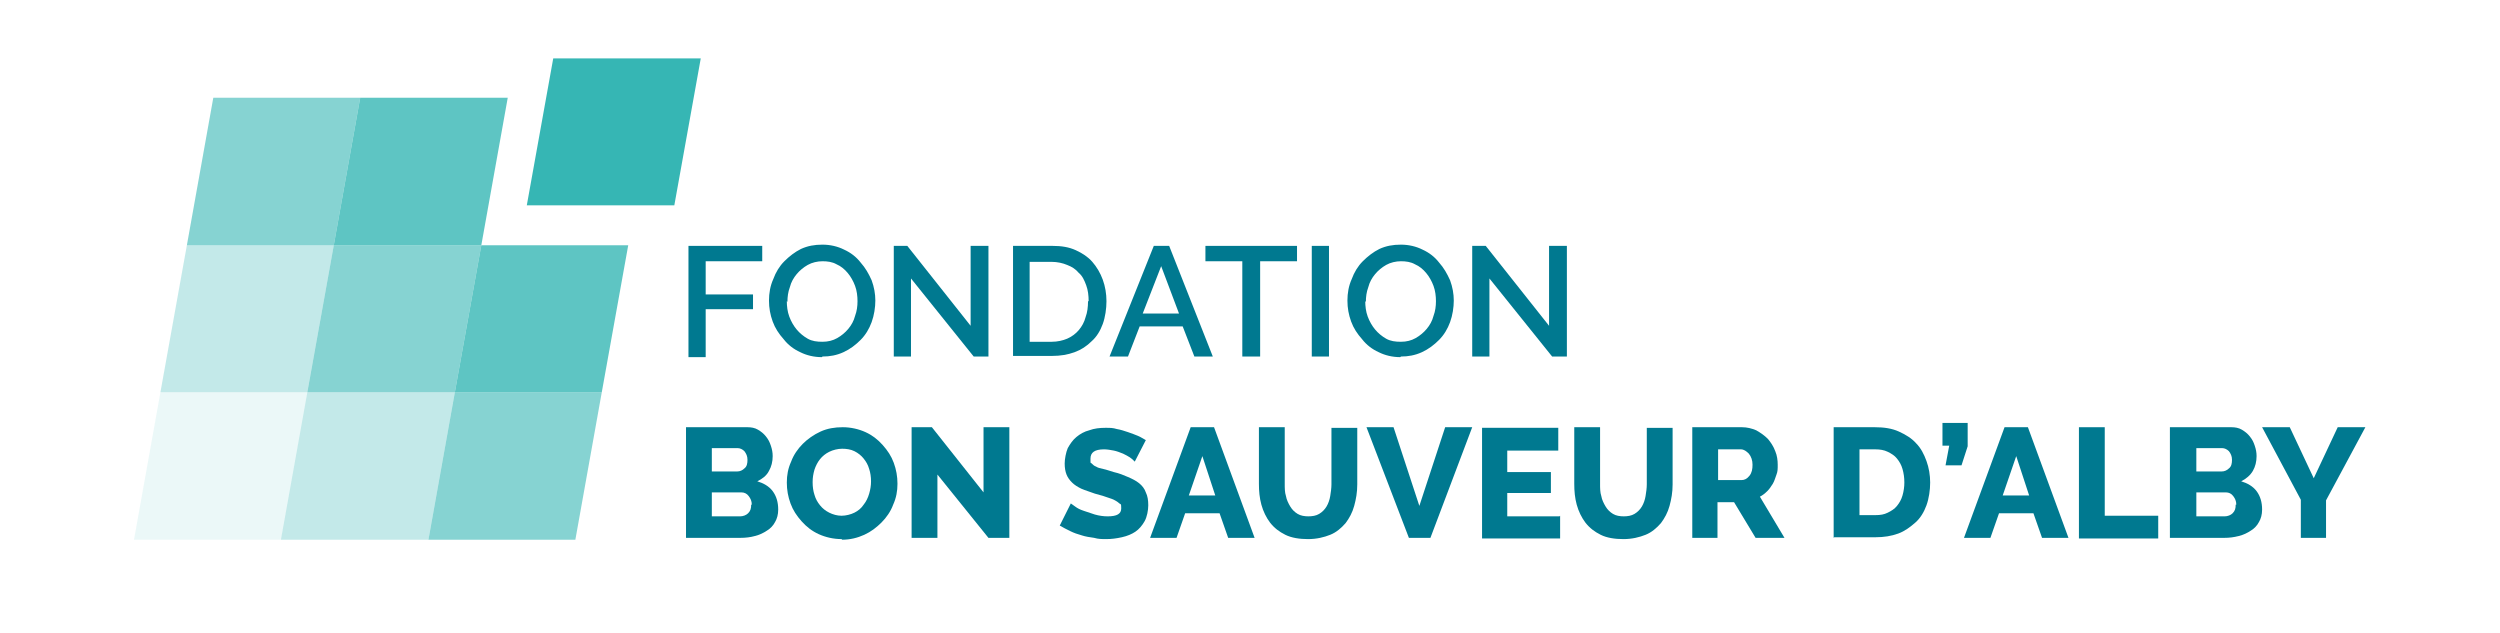 <?xml version="1.0" encoding="UTF-8"?>
<svg id="Calque_1" xmlns="http://www.w3.org/2000/svg" version="1.1" viewBox="0 0 406.7 102.9">
  <!-- Generator: Adobe Illustrator 29.2.0, SVG Export Plug-In . SVG Version: 2.1.0 Build 108)  -->
  <defs>
    <style>
      .st0 {
        opacity: .1;
      }

      .st0, .st1, .st2, .st3, .st4 {
        isolation: isolate;
      }

      .st0, .st1, .st2, .st3, .st5 {
        fill: #36b6b4;
      }

      .st1 {
        opacity: .3;
      }

      .st2 {
        opacity: .6;
      }

      .st3 {
        opacity: .8;
      }

      .st6 {
        fill: #007990;
      }
    </style>
  </defs>
  <g class="st4">
    <g class="st4">
      <path class="st6" d="M112,58v-18h12v2.5h-9.2v5.4h7.7v2.4h-7.7v7.8h-2.8Z"/>
      <path class="st6" d="M133.7,58.1c-1.3,0-2.5-.3-3.5-.8-1.1-.5-2-1.2-2.7-2.1-.8-.9-1.4-1.8-1.8-2.9s-.6-2.2-.6-3.4.2-2.4.7-3.5c.4-1.1,1-2.1,1.8-2.9.8-.8,1.7-1.5,2.7-2,1.1-.5,2.2-.7,3.5-.7s2.5.3,3.5.8c1.1.5,2,1.2,2.7,2.1.8.9,1.3,1.8,1.8,2.9.4,1.1.6,2.2.6,3.3s-.2,2.4-.6,3.5c-.4,1.1-1,2.1-1.8,2.9-.8.8-1.7,1.5-2.8,2-1.1.5-2.2.7-3.4.7ZM128,49c0,.8.1,1.7.4,2.5.3.8.7,1.5,1.2,2.1.5.6,1.1,1.1,1.8,1.5.7.4,1.5.5,2.4.5s1.7-.2,2.4-.6,1.3-.9,1.8-1.5c.5-.6.9-1.3,1.1-2.1.3-.8.4-1.6.4-2.4s-.1-1.7-.4-2.5c-.3-.8-.7-1.5-1.2-2.1-.5-.6-1.1-1.1-1.8-1.4-.7-.4-1.5-.5-2.3-.5s-1.7.2-2.4.6c-.7.4-1.3.9-1.8,1.5-.5.6-.9,1.3-1.1,2.1-.3.8-.4,1.6-.4,2.4Z"/>
      <path class="st6" d="M148.2,45.3v12.7h-2.8v-18h2.2l10.3,13v-13h2.9v18h-2.4l-10.2-12.7Z"/>
      <path class="st6" d="M164.8,58v-18h6.4c1.5,0,2.7.2,3.8.7,1.1.5,2,1.1,2.7,1.9.7.8,1.3,1.8,1.7,2.9.4,1.1.6,2.3.6,3.5s-.2,2.6-.6,3.7c-.4,1.1-1,2.1-1.8,2.8-.8.8-1.7,1.4-2.8,1.8-1.1.4-2.3.6-3.6.6h-6.4ZM177.1,49c0-.9-.1-1.8-.4-2.6-.3-.8-.6-1.5-1.2-2-.5-.6-1.1-1-1.9-1.3-.7-.3-1.6-.5-2.5-.5h-3.6v13h3.6c.9,0,1.8-.2,2.5-.5.7-.3,1.4-.8,1.9-1.4.5-.6.9-1.3,1.1-2.1.3-.8.4-1.7.4-2.6Z"/>
      <path class="st6" d="M187.7,40h2.5l7.1,18h-3l-1.9-4.9h-7l-1.9,4.9h-3l7.2-18ZM191.8,51l-2.9-7.7-3,7.7h5.9Z"/>
      <path class="st6" d="M211,42.5h-6v15.5h-2.9v-15.5h-6v-2.5h14.9v2.5Z"/>
      <path class="st6" d="M213.4,58v-18h2.8v18h-2.8Z"/>
      <path class="st6" d="M227.8,58.1c-1.3,0-2.5-.3-3.5-.8-1.1-.5-2-1.2-2.7-2.1-.8-.9-1.4-1.8-1.8-2.9s-.6-2.2-.6-3.4.2-2.4.7-3.5c.4-1.1,1-2.1,1.8-2.9s1.7-1.5,2.7-2c1.1-.5,2.2-.7,3.5-.7s2.5.3,3.5.8c1.1.5,2,1.2,2.7,2.1.8.9,1.3,1.8,1.8,2.9.4,1.1.6,2.2.6,3.3s-.2,2.4-.6,3.5c-.4,1.1-1,2.1-1.8,2.9-.8.8-1.7,1.5-2.8,2-1.1.5-2.2.7-3.4.7ZM222.1,49c0,.8.1,1.7.4,2.5s.7,1.5,1.2,2.1c.5.6,1.1,1.1,1.8,1.5.7.4,1.5.5,2.4.5s1.7-.2,2.4-.6c.7-.4,1.3-.9,1.8-1.5.5-.6.9-1.3,1.1-2.1.3-.8.4-1.6.4-2.4s-.1-1.7-.4-2.5c-.3-.8-.7-1.5-1.2-2.1-.5-.6-1.1-1.1-1.8-1.4-.7-.4-1.5-.5-2.3-.5s-1.7.2-2.4.6c-.7.4-1.3.9-1.8,1.5-.5.6-.9,1.3-1.1,2.1-.3.8-.4,1.6-.4,2.4Z"/>
      <path class="st6" d="M242.3,45.3v12.7h-2.8v-18h2.2l10.3,13v-13h2.9v18h-2.4l-10.2-12.7Z"/>
    </g>
    <g class="st4">
      <path class="st6" d="M126.6,82.9c0,.8-.2,1.5-.5,2-.3.6-.8,1.1-1.3,1.4-.6.4-1.2.7-2,.9-.7.2-1.5.3-2.4.3h-8.8v-18h10c.6,0,1.2.1,1.7.4.5.3.9.6,1.3,1.1s.6.9.8,1.5c.2.6.3,1.1.3,1.7,0,.9-.2,1.7-.6,2.4-.4.8-1.1,1.3-1.9,1.7,1,.3,1.9.8,2.5,1.6.6.8.9,1.8.9,3ZM115.8,73v3.7h4.1c.5,0,.9-.2,1.2-.5.4-.3.5-.8.5-1.4s-.2-1-.5-1.4c-.3-.3-.7-.5-1.1-.5h-4.2ZM122.3,82.1c0-.6-.2-1-.5-1.4-.3-.4-.7-.6-1.2-.6h-4.8v3.9h4.6c.5,0,1-.2,1.3-.5.4-.4.5-.8.5-1.4Z"/>
      <path class="st6" d="M136.9,87.7c-1.3,0-2.6-.3-3.7-.8-1.1-.5-2-1.2-2.8-2.1-.8-.9-1.4-1.8-1.8-2.9s-.6-2.2-.6-3.4.2-2.3.7-3.4c.4-1.1,1.1-2.1,1.9-2.9.8-.8,1.8-1.5,2.9-2,1.1-.5,2.3-.7,3.6-.7s2.6.3,3.7.8c1.1.5,2,1.2,2.8,2.1.8.9,1.4,1.8,1.8,2.9.4,1.1.6,2.2.6,3.4s-.2,2.3-.7,3.4c-.4,1.1-1.1,2.1-1.9,2.9s-1.7,1.5-2.8,2c-1.1.5-2.3.8-3.6.8ZM132.2,78.5c0,.7.1,1.4.3,2,.2.7.5,1.2.9,1.7.4.5.9.9,1.5,1.2.6.3,1.3.5,2,.5s1.5-.2,2.1-.5c.6-.3,1.1-.7,1.5-1.3.4-.5.7-1.1.9-1.8.2-.7.3-1.3.3-2s-.1-1.4-.3-2c-.2-.7-.5-1.2-.9-1.7-.4-.5-.9-.9-1.5-1.2-.6-.3-1.3-.4-2-.4s-1.5.2-2.1.5c-.6.3-1.1.7-1.5,1.2-.4.5-.7,1.1-.9,1.7-.2.7-.3,1.3-.3,2Z"/>
      <path class="st6" d="M152.5,77.2v10.3h-4.2v-18h3.3l8.4,10.6v-10.6h4.2v18h-3.4l-8.3-10.3Z"/>
      <path class="st6" d="M184.3,74.8c0,0-.2-.2-.5-.4s-.7-.4-1.1-.6c-.5-.2-1-.4-1.5-.5s-1.1-.2-1.6-.2c-1.5,0-2.2.5-2.2,1.5s0,.6.2.8.4.4.7.5c.3.2.7.3,1.2.4.5.1,1,.3,1.7.5.9.2,1.6.5,2.3.8.7.3,1.3.6,1.8,1s.9.9,1.1,1.5c.3.6.4,1.3.4,2.1s-.2,1.9-.6,2.6c-.4.7-.9,1.3-1.5,1.7-.6.4-1.3.7-2.2.9s-1.7.3-2.5.3-1.3,0-2-.2c-.7-.1-1.4-.2-2-.4-.7-.2-1.3-.4-1.9-.7-.6-.3-1.2-.6-1.7-.9l1.8-3.6c0,0,.3.2.7.5s.8.5,1.4.7c.6.2,1.2.4,1.8.6.7.2,1.4.3,2.1.3,1.5,0,2.2-.4,2.2-1.3s-.1-.6-.3-.8c-.2-.2-.5-.4-.9-.6-.4-.2-.9-.3-1.4-.5s-1.1-.3-1.7-.5c-.8-.3-1.5-.5-2.2-.8-.6-.3-1.1-.6-1.5-1-.4-.4-.7-.8-.9-1.3-.2-.5-.3-1.1-.3-1.8s.2-1.8.5-2.5c.4-.7.8-1.3,1.4-1.8.6-.5,1.3-.9,2.1-1.1.8-.3,1.7-.4,2.6-.4s1.2,0,1.9.2c.6.1,1.2.3,1.8.5.6.2,1.1.4,1.6.6.5.2.9.5,1.3.7l-1.8,3.5Z"/>
      <path class="st6" d="M193.7,69.5h3.8l6.6,18h-4.3l-1.4-4h-5.6l-1.4,4h-4.3l6.6-18ZM197.7,80.6l-2.1-6.4-2.2,6.4h4.3Z"/>
      <path class="st6" d="M212.8,84c.7,0,1.3-.1,1.8-.4.5-.3.9-.7,1.2-1.2s.5-1.1.6-1.7c.1-.6.2-1.3.2-1.9v-9.2h4.2v9.2c0,1.3-.2,2.4-.5,3.5-.3,1.1-.8,2-1.4,2.8-.7.8-1.5,1.5-2.5,1.9s-2.2.7-3.6.7-2.7-.2-3.7-.7c-1-.5-1.8-1.1-2.5-2-.6-.8-1.1-1.8-1.4-2.9-.3-1.1-.4-2.2-.4-3.4v-9.2h4.2v9.2c0,.7,0,1.4.2,2,.1.6.4,1.2.7,1.7s.7.9,1.2,1.2c.5.3,1.1.4,1.8.4Z"/>
      <path class="st6" d="M226.7,69.5l4.2,12.8,4.2-12.8h4.4l-6.8,18h-3.5l-6.9-18h4.4Z"/>
      <path class="st6" d="M253.8,83.9v3.7h-12.7v-18h12.4v3.7h-8.3v3.5h7.1v3.4h-7.1v3.8h8.5Z"/>
      <path class="st6" d="M264.1,84c.7,0,1.3-.1,1.8-.4.5-.3.9-.7,1.2-1.2s.5-1.1.6-1.7c.1-.6.2-1.3.2-1.9v-9.2h4.2v9.2c0,1.3-.2,2.4-.5,3.5-.3,1.1-.8,2-1.4,2.8-.7.8-1.5,1.5-2.5,1.9s-2.2.7-3.6.7-2.7-.2-3.7-.7c-1-.5-1.8-1.1-2.5-2-.6-.8-1.1-1.8-1.4-2.9-.3-1.1-.4-2.2-.4-3.4v-9.2h4.2v9.2c0,.7,0,1.4.2,2,.1.6.4,1.2.7,1.7s.7.9,1.2,1.2c.5.3,1.1.4,1.8.4Z"/>
      <path class="st6" d="M275.3,87.5v-18h8.1c.8,0,1.6.2,2.3.5.7.4,1.3.8,1.9,1.4.5.6.9,1.2,1.2,2,.3.7.4,1.5.4,2.2s0,1.1-.2,1.6-.3,1-.6,1.5c-.3.5-.6.9-.9,1.2-.4.4-.8.7-1.2.9l4,6.7h-4.7l-3.5-5.8h-2.7v5.8h-4.2ZM279.5,78.1h3.8c.5,0,.9-.2,1.3-.7.4-.5.5-1.1.5-1.8s-.2-1.3-.6-1.8c-.4-.4-.8-.7-1.3-.7h-3.7v4.9Z"/>
      <path class="st6" d="M298.3,87.5v-18h6.7c1.5,0,2.8.2,3.9.7,1.1.5,2.1,1.1,2.8,1.9.8.8,1.3,1.8,1.7,2.9.4,1.1.6,2.3.6,3.5s-.2,2.6-.6,3.7c-.4,1.1-1,2.1-1.8,2.8s-1.7,1.4-2.8,1.8c-1.1.4-2.3.6-3.7.6h-6.7ZM309.8,78.5c0-.8-.1-1.5-.3-2.2-.2-.7-.5-1.2-.9-1.7-.4-.5-.9-.8-1.5-1.1s-1.3-.4-2-.4h-2.6v10.7h2.6c.8,0,1.4-.1,2-.4.6-.3,1.1-.6,1.5-1.1.4-.5.7-1,.9-1.7.2-.7.3-1.4.3-2.1Z"/>
      <path class="st6" d="M316.5,75.7l.6-3.2h-1.1v-3.7h4.1v3.8l-1,3.1h-2.6Z"/>
      <path class="st6" d="M326.1,69.5h3.8l6.6,18h-4.3l-1.4-4h-5.6l-1.4,4h-4.3l6.6-18ZM330.1,80.6l-2.1-6.4-2.2,6.4h4.3Z"/>
      <path class="st6" d="M338.2,87.5v-18h4.2v14.4h8.7v3.7h-12.9Z"/>
      <path class="st6" d="M368,82.9c0,.8-.2,1.5-.5,2-.3.6-.8,1.1-1.3,1.4-.6.4-1.2.7-2,.9s-1.5.3-2.4.3h-8.8v-18h10c.6,0,1.2.1,1.7.4.5.3.9.6,1.3,1.1s.6.9.8,1.5c.2.6.3,1.1.3,1.7,0,.9-.2,1.7-.6,2.4s-1.1,1.3-1.9,1.7c1,.3,1.9.8,2.5,1.6.6.8.9,1.8.9,3ZM357.3,73v3.7h4.1c.5,0,.9-.2,1.2-.5.4-.3.5-.8.5-1.4s-.2-1-.5-1.4c-.3-.3-.7-.5-1.1-.5h-4.2ZM363.8,82.1c0-.6-.2-1-.5-1.4-.3-.4-.7-.6-1.2-.6h-4.8v3.9h4.6c.5,0,1-.2,1.3-.5.4-.4.5-.8.5-1.4Z"/>
      <path class="st6" d="M372.5,69.5l3.9,8.3,3.9-8.3h4.5l-6.4,11.9v6.1h-4.1v-6.2l-6.3-11.8h4.5Z"/>
    </g>
  </g>
  <g>
    <polygon class="st2" points="54.3 39.9 30.4 39.9 34.7 15.9 58.6 15.9 54.3 39.9"/>
    <polygon class="st1" points="50 63.8 26.1 63.8 30.4 39.9 54.3 39.9 50 63.8"/>
    <polygon class="st0" points="45.7 87.8 21.8 87.8 26.1 63.8 50 63.8 45.7 87.8"/>
    <polygon class="st3" points="78.3 39.9 54.3 39.9 58.6 15.9 82.6 15.9 78.3 39.9"/>
    <polygon class="st2" points="74 63.8 50 63.8 54.3 39.9 78.3 39.9 74 63.8"/>
    <polygon class="st1" points="69.7 87.8 45.7 87.8 50 63.8 74 63.8 69.7 87.8"/>
    <polygon class="st3" points="97.9 63.8 74 63.8 78.3 39.9 102.2 39.9 97.9 63.8"/>
    <polygon class="st2" points="93.6 87.8 69.7 87.8 74 63.8 97.9 63.8 93.6 87.8"/>
    <polygon class="st5" points="109.7 33.4 85.7 33.4 90 9.5 114 9.5 109.7 33.4"/>
  </g>
</svg>